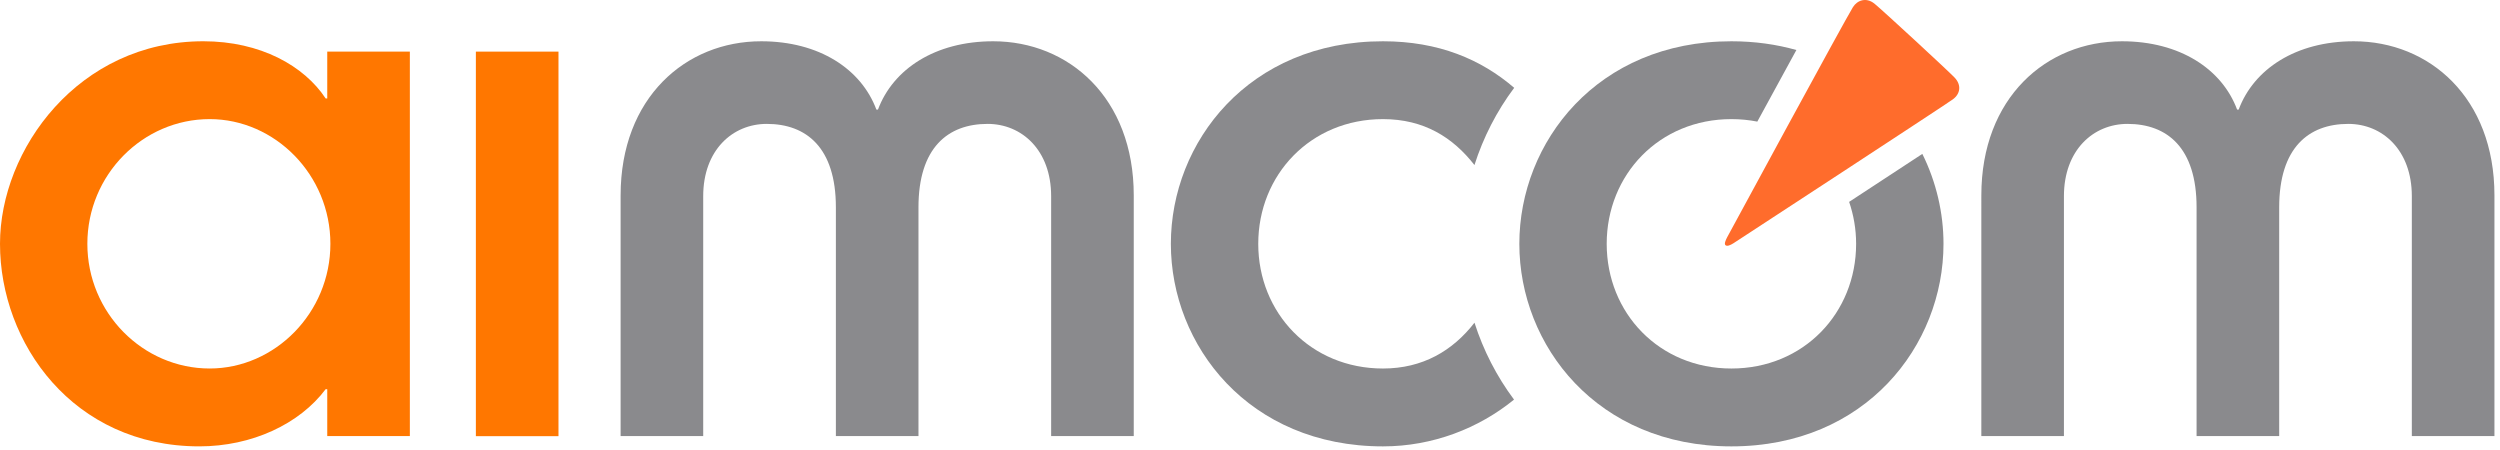<?xml version="1.0" encoding="UTF-8" standalone="no"?>
<!DOCTYPE svg PUBLIC "-//W3C//DTD SVG 1.1//EN" "http://www.w3.org/Graphics/SVG/1.1/DTD/svg11.dtd">
<svg width="100%" height="100%" viewBox="0 0 450 81" version="1.1" xmlns="http://www.w3.org/2000/svg" xmlns:xlink="http://www.w3.org/1999/xlink" xml:space="preserve" xmlns:serif="http://www.serif.com/" style="fill-rule:evenodd;clip-rule:evenodd;stroke-linejoin:round;stroke-miterlimit:2;">
    <path d="M265.407,58.086C261.489,63.13 256.094,66.333 248.934,66.333C235.924,66.333 226.485,56.327 226.485,43.89C226.485,31.447 235.923,21.441 248.934,21.441C256.33,21.441 261.533,24.746 265.401,29.708C266.997,24.715 269.415,19.997 272.555,15.806C266.581,10.675 258.949,7.429 248.934,7.429C224.768,7.429 210.756,25.588 210.756,43.89C210.756,62.187 224.768,80.348 248.934,80.348C257.901,80.348 266.199,77.086 272.525,71.93C269.405,67.754 266.998,63.056 265.407,58.086Z" style="fill:rgb(138,138,141);fill-rule:nonzero;"/>
    <path d="M356.641,35.167C356.641,17.579 368.363,7.429 381.946,7.429C392.384,7.429 399.962,12.432 402.678,19.725L402.963,19.725C405.679,12.432 413.256,7.429 423.695,7.429C437.278,7.429 449,17.579 449,35.167L449,78.49L434.13,78.49L434.13,35.313C434.13,27.015 428.841,22.301 422.695,22.301C415.546,22.301 410.255,26.589 410.255,37.313L410.255,78.491L395.384,78.491L395.384,37.313C395.384,26.59 390.093,22.301 382.947,22.301C376.798,22.301 371.507,27.015 371.507,35.313L371.507,78.49L356.639,78.49L356.641,35.167Z" style="fill:rgb(138,138,141);fill-rule:nonzero;"/>
    <path d="M332.844,36.338C333.648,38.699 334.101,41.232 334.101,43.89C334.101,56.327 324.666,66.333 311.655,66.333C298.643,66.333 289.206,56.327 289.206,43.89C289.206,31.447 298.641,21.441 311.655,21.441C313.267,21.441 314.824,21.596 316.316,21.889C318.719,17.474 321.203,12.918 323.348,9.002C319.77,7.992 315.871,7.429 311.655,7.429C287.493,7.429 273.481,25.588 273.481,43.89C273.481,62.187 287.493,80.348 311.655,80.348C335.817,80.348 349.829,62.189 349.829,43.89C349.829,38.308 348.52,32.744 346.022,27.701C342.157,30.24 337.436,33.331 332.844,36.338Z" style="fill:rgb(138,138,141);fill-rule:nonzero;"/>
    <path d="M58.905,70.052L58.618,70.052C53.9,76.344 45.319,80.346 35.884,80.346C13.151,80.346 0,61.76 0,43.888C0,26.875 14.154,7.427 36.598,7.427C46.894,7.427 54.754,11.86 58.618,17.723L58.905,17.723L58.905,9.288L73.773,9.288L73.773,78.487L58.905,78.487L58.905,70.052ZM37.741,66.331C49.466,66.331 59.471,56.325 59.471,43.888C59.471,31.445 49.466,21.44 37.741,21.44C25.733,21.44 15.724,31.445 15.724,43.888C15.726,56.325 25.734,66.331 37.741,66.331Z" style="fill:rgb(255,119,0);fill-rule:nonzero;"/>
    <rect x="85.657" y="9.291" width="14.87" height="69.219" style="fill:rgb(255,119,0);"/>
    <path d="M111.711,35.167C111.711,17.579 123.436,7.429 137.016,7.429C147.454,7.429 155.029,12.432 157.748,19.725L158.036,19.725C160.755,12.432 168.329,7.429 178.768,7.429C192.351,7.429 204.076,17.579 204.076,35.167L204.076,78.49L189.206,78.49L189.206,35.313C189.206,27.015 183.915,22.301 177.768,22.301C170.616,22.301 165.325,26.589 165.325,37.313L165.325,78.491L150.458,78.491L150.458,37.313C150.458,26.59 145.167,22.301 138.014,22.301C131.868,22.301 126.577,27.015 126.577,35.313L126.577,78.49L111.71,78.49L111.71,35.167L111.711,35.167Z" style="fill:rgb(138,138,141);fill-rule:nonzero;"/>
    <path d="M351.823,13.959C350.621,12.698 338.843,1.824 337.411,0.663C335.923,-0.54 334.313,0.028 333.52,1.3C332.131,3.525 311.151,42.195 310.881,42.72C310.633,43.203 310.309,43.903 310.593,44.139C310.888,44.385 311.463,44.137 312.028,43.781C312.743,43.326 350.008,18.971 351.499,17.893C352.911,16.871 353.069,15.267 351.823,13.959Z" style="fill:rgb(255,108,44);fill-rule:nonzero;"/>
</svg>
